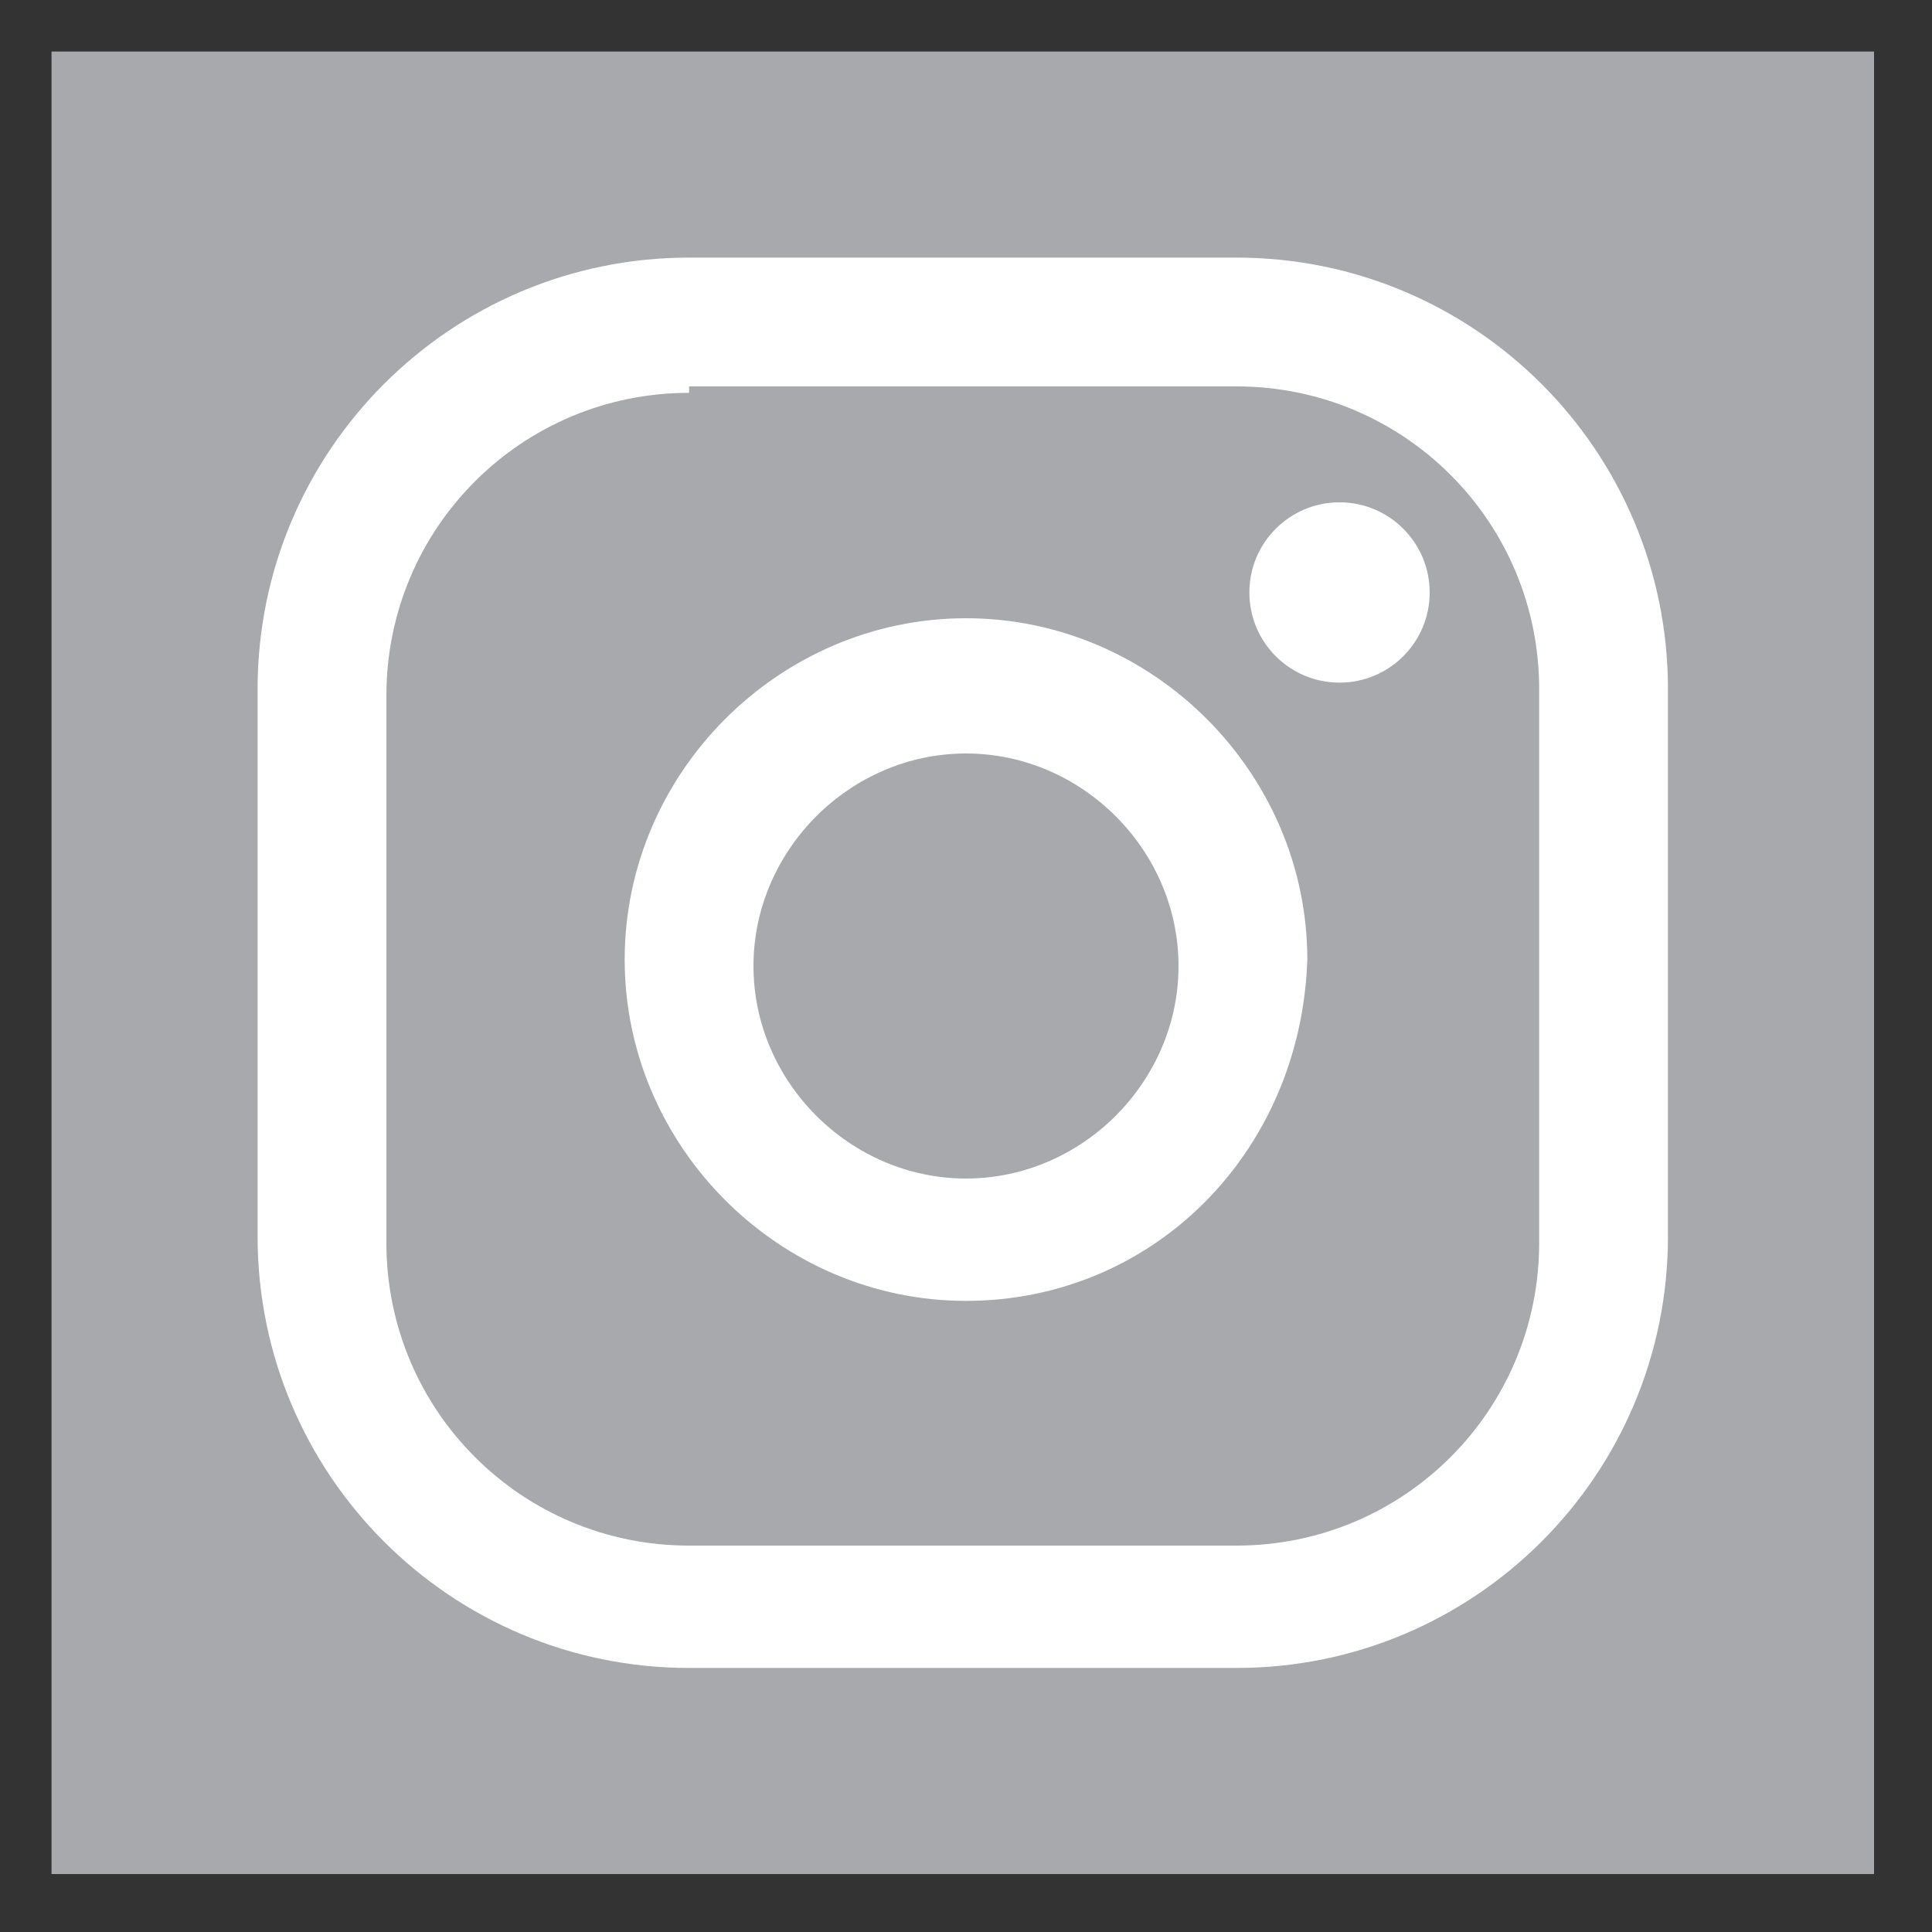 <?xml version="1.0" encoding="utf-8"?>
<!-- Generator: Adobe Illustrator 15.1.0, SVG Export Plug-In  -->
<!DOCTYPE svg PUBLIC "-//W3C//DTD SVG 1.1//EN" "http://www.w3.org/Graphics/SVG/1.1/DTD/svg11.dtd">
<svg version="1.1"
	 xmlns="http://www.w3.org/2000/svg" xmlns:xlink="http://www.w3.org/1999/xlink" xmlns:a="http://ns.adobe.com/AdobeSVGViewerExtensions/3.0/"
	 x="0px" y="0px" width="30px" height="30px" viewBox="-0.8 -0.8 30 30" enable-background="new -0.8 -0.8 30 30"
	 xml:space="preserve">
<rect x="-0.8" y="-0.8" width="30" height="30" fill="#333333" stroke="none"/>
<defs>
</defs>
<path fill="#A7A9AC" d="M0,0v28.3h28.3V0H0L0,0z"/>
<path fill="#FFFFFF" d="M18.4,25.1H9.9c-3.7,0-6.7-3-6.7-6.7V9.9c0-3.7,3-6.7,6.7-6.7h8.5c3.7,0,6.7,3,6.7,6.7v8.5
	C25.1,22.1,22.1,25.1,18.4,25.1z M9.9,5.3c-2.6,0-4.7,2.1-4.7,4.7v8.5c0,2.6,2.1,4.7,4.7,4.7h8.5c2.6,0,4.7-2.1,4.7-4.7V9.9
	c0-2.6-2.1-4.7-4.7-4.7H9.9z"/>
<path fill="#FFFFFF" d="M14.2,19.4c-2.9,0-5.3-2.4-5.3-5.3c0-2.9,2.4-5.3,5.3-5.3c2.9,0,5.3,2.4,5.3,5.3
	C19.4,17.1,17.1,19.4,14.2,19.4z M14.2,10.9c-1.8,0-3.3,1.5-3.3,3.3s1.5,3.3,3.3,3.3s3.3-1.5,3.3-3.3S16,10.9,14.2,10.9z"/>
<circle fill="#FFFFFF" cx="20" cy="8.4" r="1.4"/>
</svg>
